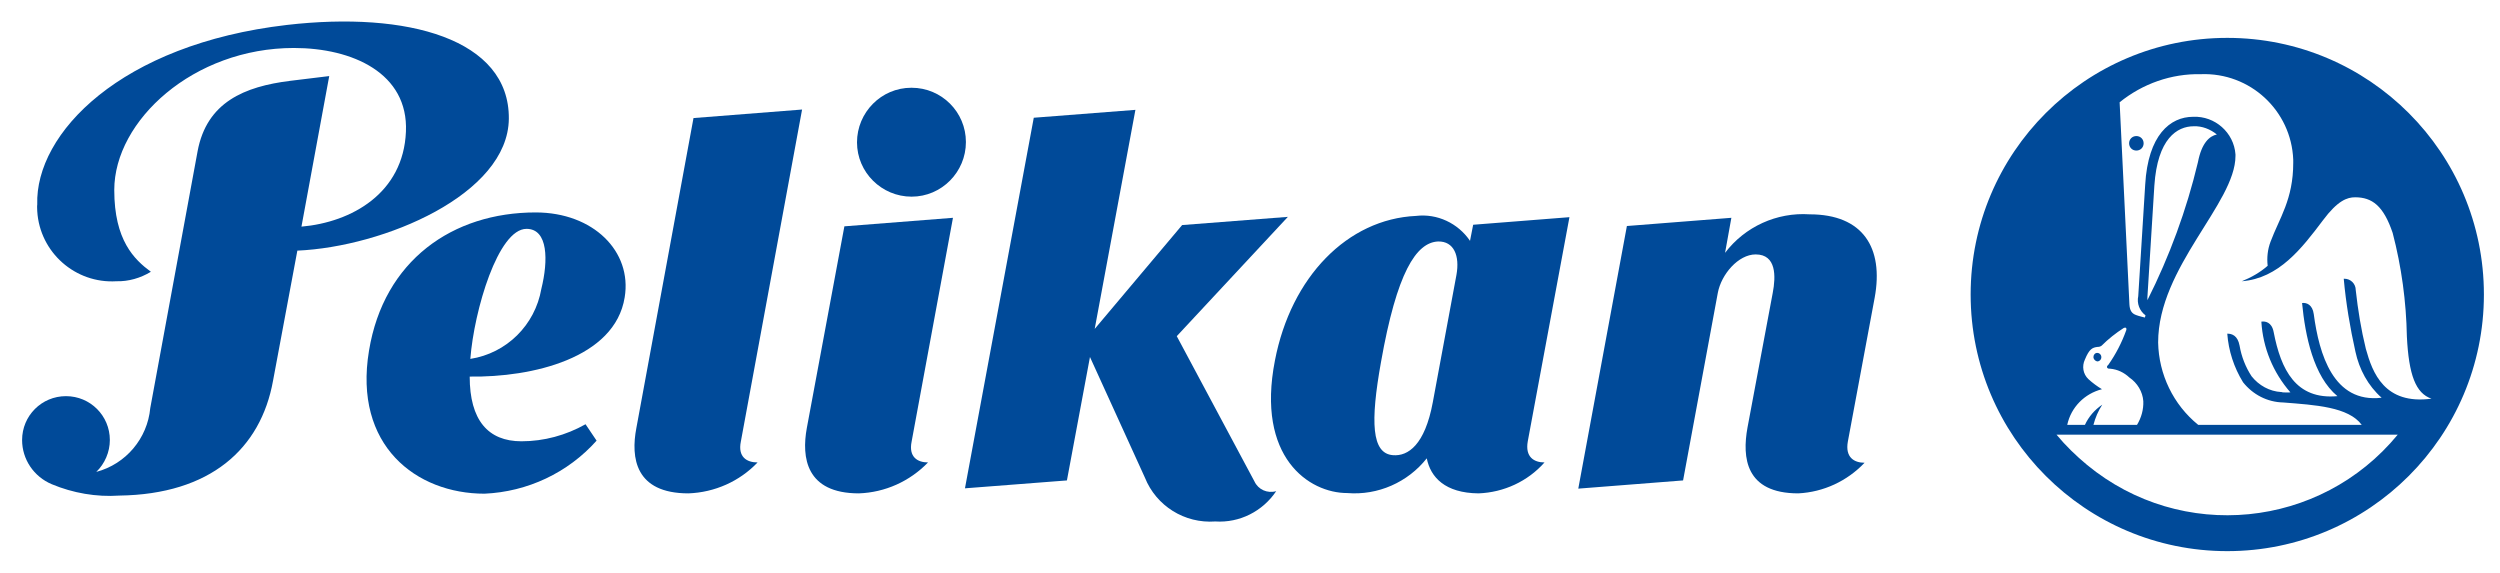 <?xml version="1.0" encoding="utf-8"?>
<!-- Generator: Adobe Illustrator 26.4.1, SVG Export Plug-In . SVG Version: 6.00 Build 0)  -->
<svg version="1.1" id="Layer_1" xmlns="http://www.w3.org/2000/svg" xmlns:xlink="http://www.w3.org/1999/xlink" x="0px" y="0px"
	 viewBox="0 0 792 181.4" style="enable-background:new 0 0 792 181.4;" xml:space="preserve">
<style type="text/css">
	.st0{fill-rule:evenodd;clip-rule:evenodd;fill:#004A99;}
	.st1{fill:#004A99;}
</style>
<g id="Group_162398" transform="translate(0 0)">
	<g id="Group_1039" transform="translate(0 0)">
		<path id="_Compound_path_" class="st0" d="M759.6,137.7c-24.5,29.8-68.5,34.2-98.4,9.6c-3.5-2.9-6.8-6.1-9.7-9.6H759.6z
			 M624.3,93.3c0-44.9,36.4-81.3,81.3-81.3c44.9,0,81.3,36.4,81.3,81.3c0,44.9-36.4,81.3-81.3,81.3
			C660.7,174.6,624.3,138.2,624.3,93.3C624.3,93.3,624.3,93.3,624.3,93.3 M663.2,113.1c0-0.7,0.5-1.3,1.2-1.3c0,0,0,0,0,0
			c0.7,0,1.3,0.6,1.3,1.3c0,0,0,0,0,0.1c0,0.7-0.6,1.3-1.3,1.3c0,0,0,0,0,0C663.8,114.4,663.2,113.8,663.2,113.1L663.2,113.1
			 M723.1,124.2l-0.4,0c-3.7-0.2-7.1-2.1-9.4-5c-1.9-2.9-3.2-6.2-3.8-9.7c-0.6-3.2-2.4-3.8-3.9-3.8c0.4,5.4,2.1,10.7,5,15.4
			c3.1,3.9,7.7,6.3,12.7,6.4c10.2,0.8,20.7,1.4,24.9,7.1h-51.8c-7.9-6.4-12.5-16-12.7-26.1c0-23.9,24.5-44.1,24.5-59.1v-0.5
			c-0.5-6.9-6.5-12.2-13.4-11.9c-7.3,0-14.3,5.8-15.2,21.5l-2.2,35.3c-0.5,2.3,0.4,4.7,2.3,6.1l-0.2,0.7c0,0-2.1-0.5-2.8-0.8
			c-1.4-0.5-2-1.5-2.1-3.4l-3.1-64c7.3-5.9,16.4-9.1,25.7-8.9c15.6-0.6,28.7,11.5,29.3,27.1c0,0.3,0,0.6,0,1c0,11.6-4.4,17.5-7.2,25
			c-0.9,2.4-1.2,5-0.9,7.6c-2.4,2.1-5.2,3.7-8.2,4.9c11.7-0.9,19-10.4,25.7-19.3c4.7-6.3,7.7-7.3,10.2-7.3c5.4,0,9,2.7,11.9,11.3
			c2.8,10.7,4.3,21.8,4.5,32.8c0.6,12.2,2.8,18,7.8,19.7c-14.9,2-18.7-8.2-20.8-15.8c-1.5-6.1-2.5-12.3-3.2-18.6
			c0-2-1.6-3.6-3.6-3.6c0,0-0.1,0-0.2,0c0.7,7.8,2,15.5,3.7,23.1c1.2,5.6,4,10.8,8.3,14.6c-15.3,1.8-19.8-13.8-21.5-26.5
			c-0.4-3-2.3-3.7-3.7-3.5c1,10.4,3.6,23.2,11.2,29.5c-13.2,1.2-17.9-8.4-20.2-20.3c-0.6-3.2-2.7-3.5-3.9-3.3
			c0.5,8.3,3.7,16.1,9.2,22.4c-0.9,0.1-1.7,0-2.6,0L723.1,124.2z M674.5,45.4c0,1.3,1,2.3,2.3,2.3c1.3,0,2.3-1,2.3-2.3
			s-1-2.3-2.3-2.3h0C675.5,43.1,674.5,44.1,674.5,45.4 M654.9,134.6c1.2-5.6,5.5-9.9,11-11.3c-1.5-0.9-3-2-4.3-3.2
			c-1.7-1.6-2.1-4.1-1.1-6.2c1.4-3.4,2.4-3.8,4-4c0.5,0,0.9-0.1,1.3-0.4c2.1-2.1,4.5-4,7-5.6c0.6-0.3,1,0,0.8,0.7
			c-1.4,3.9-3.3,7.6-5.7,11c-0.7,0.5-0.5,1.3,0.6,1.2c2.3,0.2,4.4,1.2,6.1,2.8c2.5,1.7,4.2,4.5,4.4,7.5c0.1,2.6-0.6,5.2-2,7.5h-13.8
			c0.6-2.3,1.5-4.4,2.8-6.4c-2.4,1.6-4.3,3.8-5.5,6.4L654.9,134.6z M702.3,42.6c-2.3,0.5-4.8,2.6-6,8.8c-3.6,15.1-9,29.8-16,43.7
			c0-0.3,0-0.7,0-1l2.2-35.3c1-14.9,7.2-18.8,12.5-18.8C697.6,39.9,700.2,40.9,702.3,42.6"/>
		<path id="_Compound_path_2" class="st0" d="M148.8,119.3c0,13.8,5.8,20.5,16.4,20.5c7.1,0,14.1-1.9,20.3-5.4l3.5,5.2
			c-9.1,10.2-21.9,16.2-35.5,16.8c-21.6,0-41.6-15.2-36.6-45.3c4.7-28.6,26.5-43.8,52.8-43.8c18.3,0,30.6,12.4,28.2,26.9
			C194.8,113.5,168.5,119.6,148.8,119.3 M149,113.7c11.5-1.8,20.5-10.7,22.5-22.2c2.2-8.9,2.2-19-4.7-19
			C157.8,72.5,150.2,98.3,149,113.7"/>
		<path id="_Compound_path_3" class="st0" d="M461.4,87.1c1.1-6.1-0.8-10.7-5.8-10.6c-7,0.3-13.1,9.9-18.1,38.2
			c-3.4,19-3,29,3.8,29.5c4.8,0.4,10.1-3.3,12.6-16.7L461.4,87.1z M452,145.2c-6,7.6-15.5,11.8-25.2,11c-12.1,0-28.9-11.3-22.9-42
			c5.1-26.5,23-44.8,44.7-45.8c6.7-0.8,13.3,2.3,17.1,7.9l1-5.1l30.5-2.4L484,139.8c-0.9,5,2,6.7,5.3,6.7c-5.3,6-12.9,9.5-20.9,9.8
			C457.8,156.2,453.2,151.2,452,145.2"/>
		<path id="_path_" class="st1" d="M294,146.5c-5.8,6-13.6,9.5-21.9,9.8c-16.8,0-18.2-11.4-16.5-20.7l11.9-63.9l34.4-2.7l-13.1,70.9
			C287.8,144.8,290.7,146.5,294,146.5"/>
		<path id="_path_2" class="st1" d="M306,45c0,9.5-7.7,17.3-17.2,17.3c-9.5,0-17.3-7.7-17.3-17.2c0-9.5,7.7-17.3,17.2-17.3
			c0,0,0,0,0.1,0C298.3,27.8,306,35.5,306,45"/>
		<path id="_path_3" class="st1" d="M338,152.2l-32.3,2.5l21.8-117.4l32.2-2.5l-12.9,69.4l27.7-32.9l33.5-2.6l-35.2,37.8l24.6,46
			c1.2,2.6,4.1,3.9,6.9,3.1c-4.3,6.4-11.6,10.1-19.3,9.6c-9.7,0.7-18.7-4.9-22.3-13.9l-17.4-38.2L338,152.2z"/>
		<path id="_path_4" class="st1" d="M240,146.5c-5.7,6-13.6,9.5-21.9,9.8c-16.9,0-18.3-11.3-16.5-20.7l18.1-98.2l34.4-2.7
			l-19.4,105.2C233.7,144.8,236.6,146.5,240,146.5"/>
		<path id="_path_5" class="st1" d="M561.6,92.8c1-5.2,1.2-12.2-5.4-12.2c-5.5,0-10.9,6.3-12,12.2l-11,59.4l-33.2,2.6l15.4-83.2
			l33.1-2.6l-2,11.1c6.3-8.3,16.4-12.9,26.8-12.2c16.9,0,23.5,10.6,20.6,26.4l-8.5,45.6c-0.9,5,2,6.7,5.3,6.7
			c-5.5,5.8-13,9.3-21,9.7c-16.8,0-17.8-11.4-16.1-20.8L561.6,92.8z"/>
		<path id="_path_6" class="st1" d="M95.5,71.8c15.9-1.4,32.3-10.6,33.1-30.1c0.8-18.5-16.9-26.5-35.5-26.5c-31.8,0-56.9,23-56.9,45
			c0,15.9,6.3,22,11.6,25.9c-3.3,2-7.1,3.1-10.9,3c-13,0.8-24.3-9.1-25.1-22.2c0-0.7-0.1-1.4,0-2.1C11.1,42.2,38.3,14,90.9,7.9
			c38.1-4.4,70.5,4.4,70.3,29.7c-0.2,24-39.6,40.6-67,41.8l-7.7,41.2c-3.9,21.6-19.9,36-48.7,36.4c-7.3,0.5-14.7-0.8-21.4-3.6
			c-5.7-2.4-9.4-7.9-9.4-14c0-7.7,6.2-13.9,13.9-13.9s13.9,6.2,13.9,13.9c0,3.8-1.6,7.5-4.3,10.1c9.4-2.5,16.2-10.6,17.1-20.2
			l15-81.4C65.5,32.4,77.4,27.4,92,25.6l12.3-1.5L95.5,71.8z"/>
	</g>
</g>
</svg>
